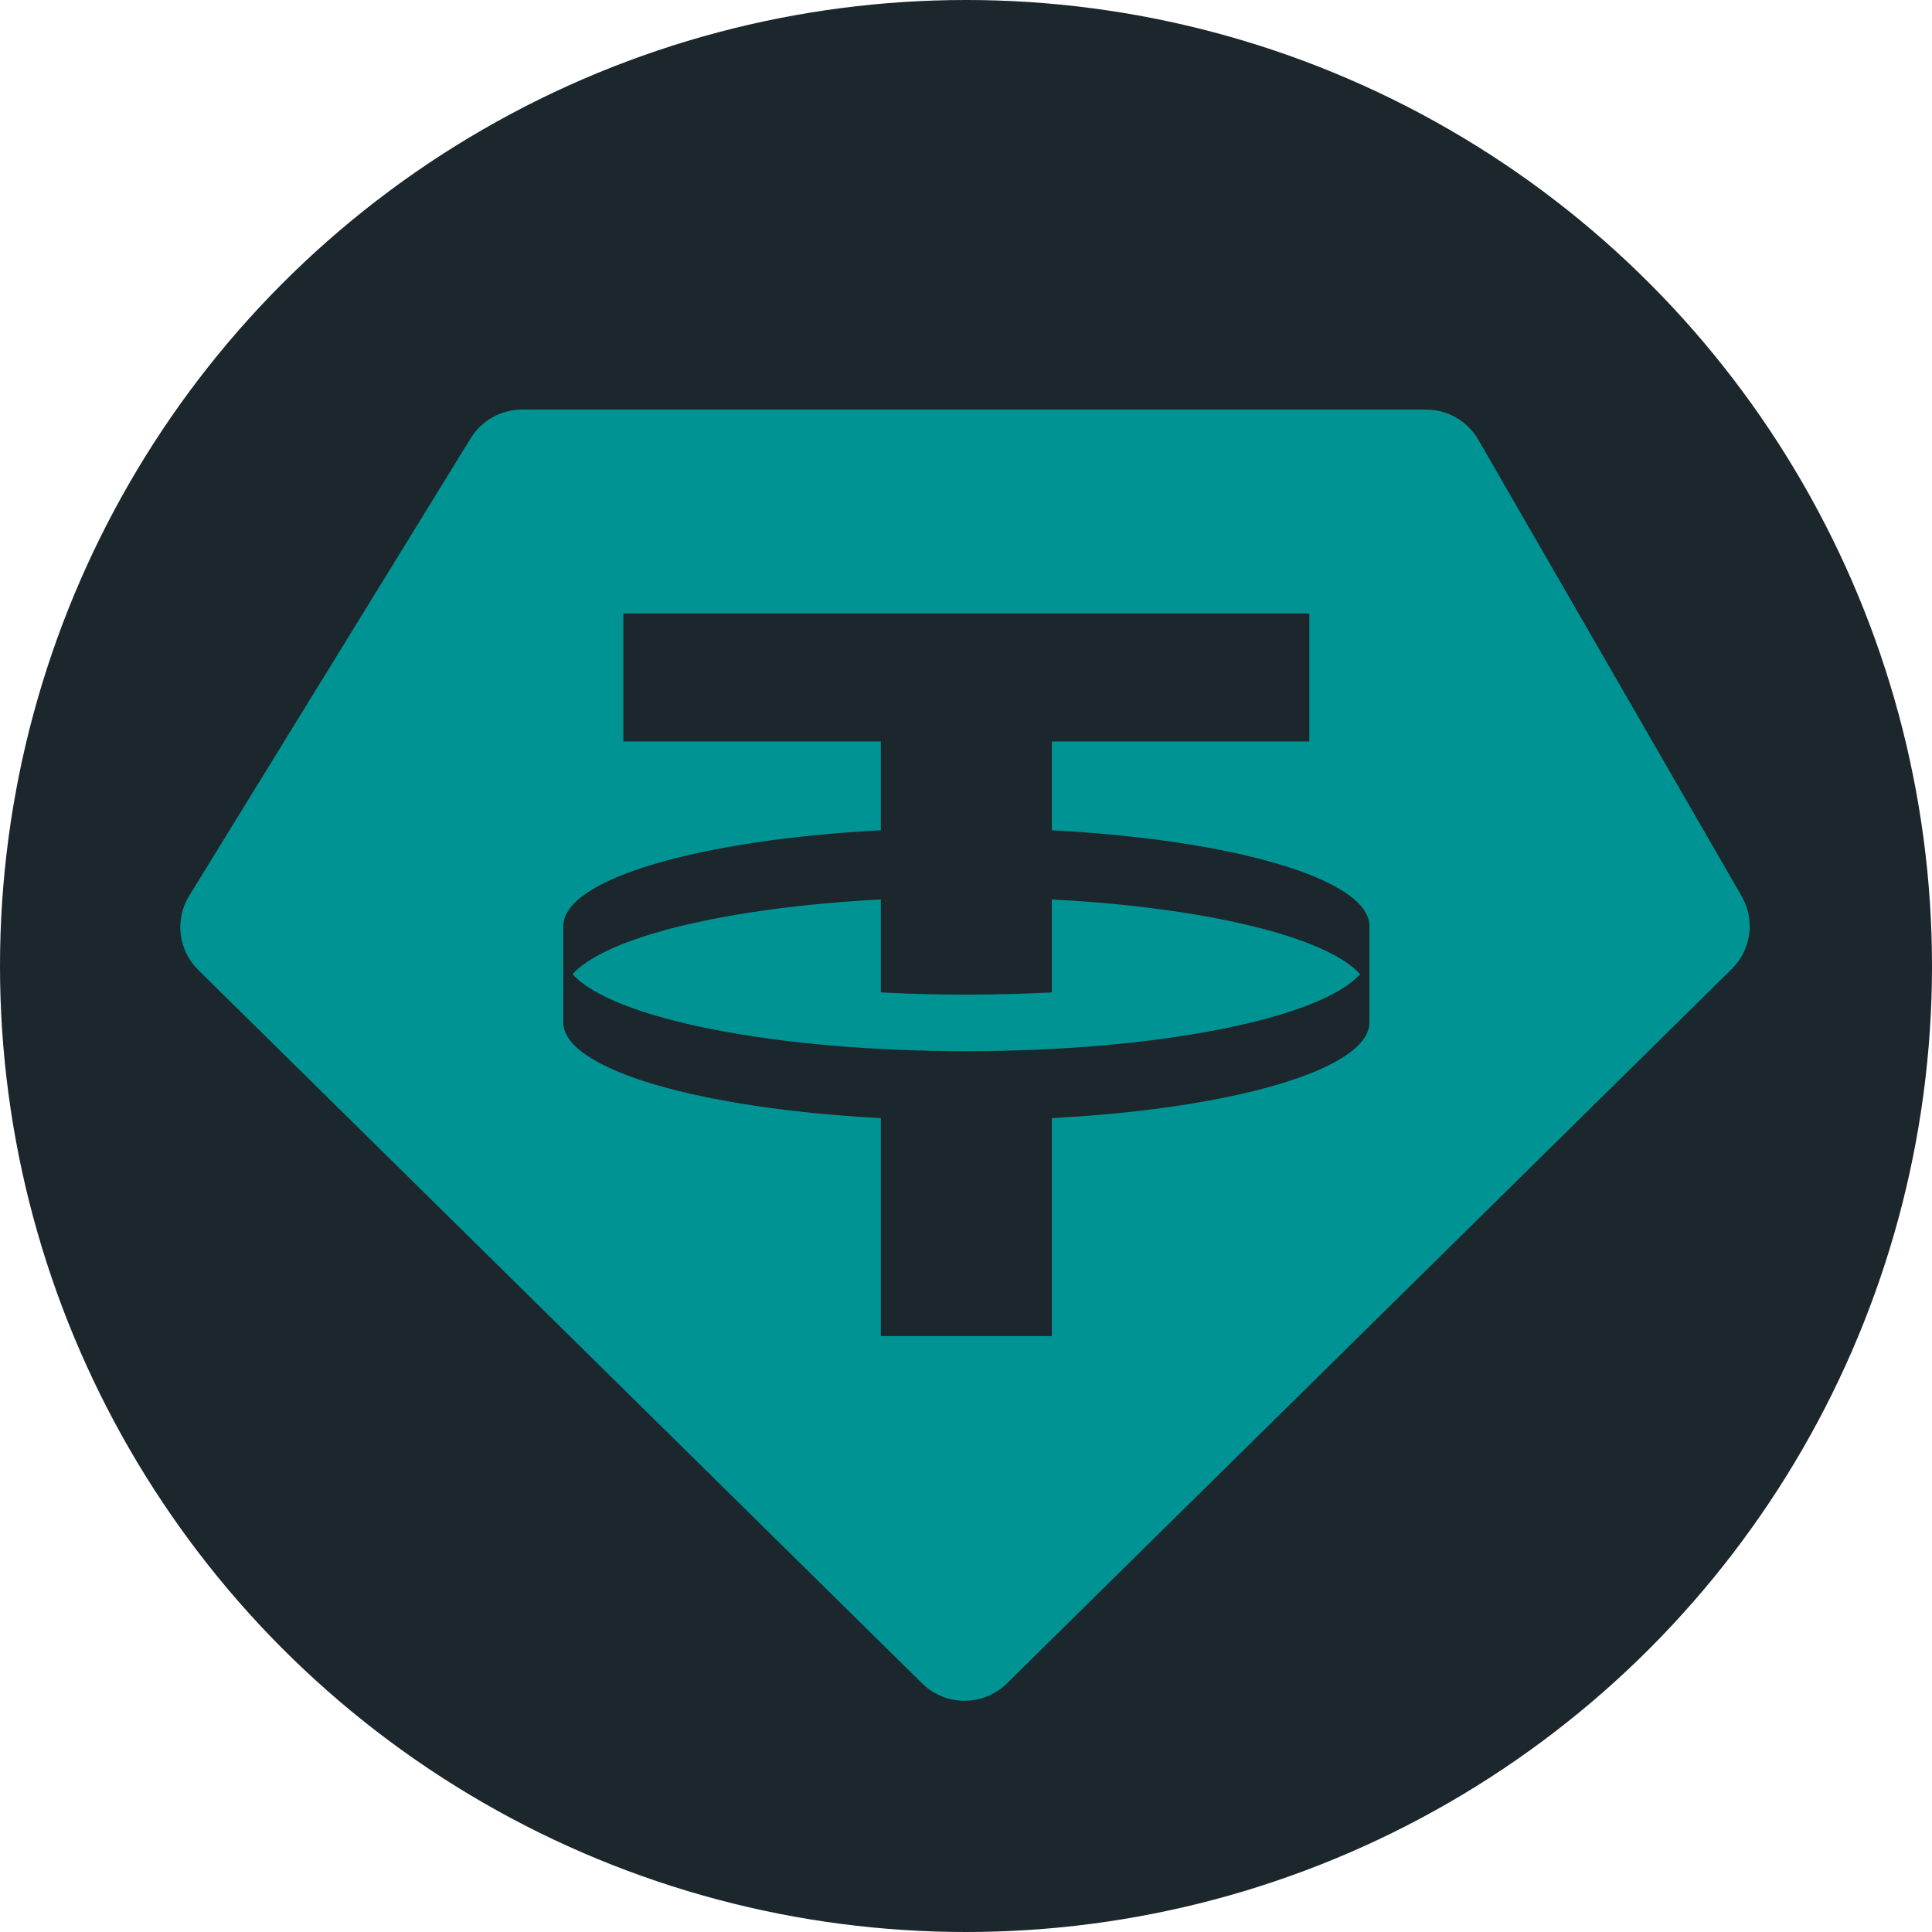 <svg width="868" height="868" viewBox="0 0 868 868" fill="none" xmlns="http://www.w3.org/2000/svg">
<circle cx="434" cy="434" r="434" fill="#1B262D"/>
<path fill-rule="evenodd" clip-rule="evenodd" d="M234.563 184H640.697C650.387 184 659.339 189.164 664.172 197.542L782.495 402.657C788.631 413.294 786.808 426.72 778.056 435.346L452.368 756.327C441.818 766.724 424.846 766.724 414.296 756.327L89.048 435.78C80.093 426.954 78.416 413.136 85.001 402.433L211.48 196.884C216.405 188.879 225.146 184 234.563 184ZM588.257 275.577V333.129H472.567V373.032C553.82 377.296 614.782 394.81 615.234 415.802L615.231 459.563C614.779 480.556 553.82 498.069 472.567 502.333V600.259H395.746V502.333C314.492 498.069 253.531 480.555 253.078 459.563L253.081 415.802C253.533 394.81 314.492 377.296 395.746 373.032V333.129H280.055V275.577H588.257ZM434.156 472.268C520.868 472.268 593.345 457.459 611.082 437.683C596.041 420.912 541.636 407.713 472.567 404.089V445.867C460.187 446.516 447.336 446.858 434.156 446.858C420.976 446.858 408.125 446.516 395.746 445.867V404.089C326.676 407.713 272.271 420.912 257.23 437.683C274.968 457.459 347.444 472.268 434.156 472.268Z" fill="#009393"/>
</svg>
